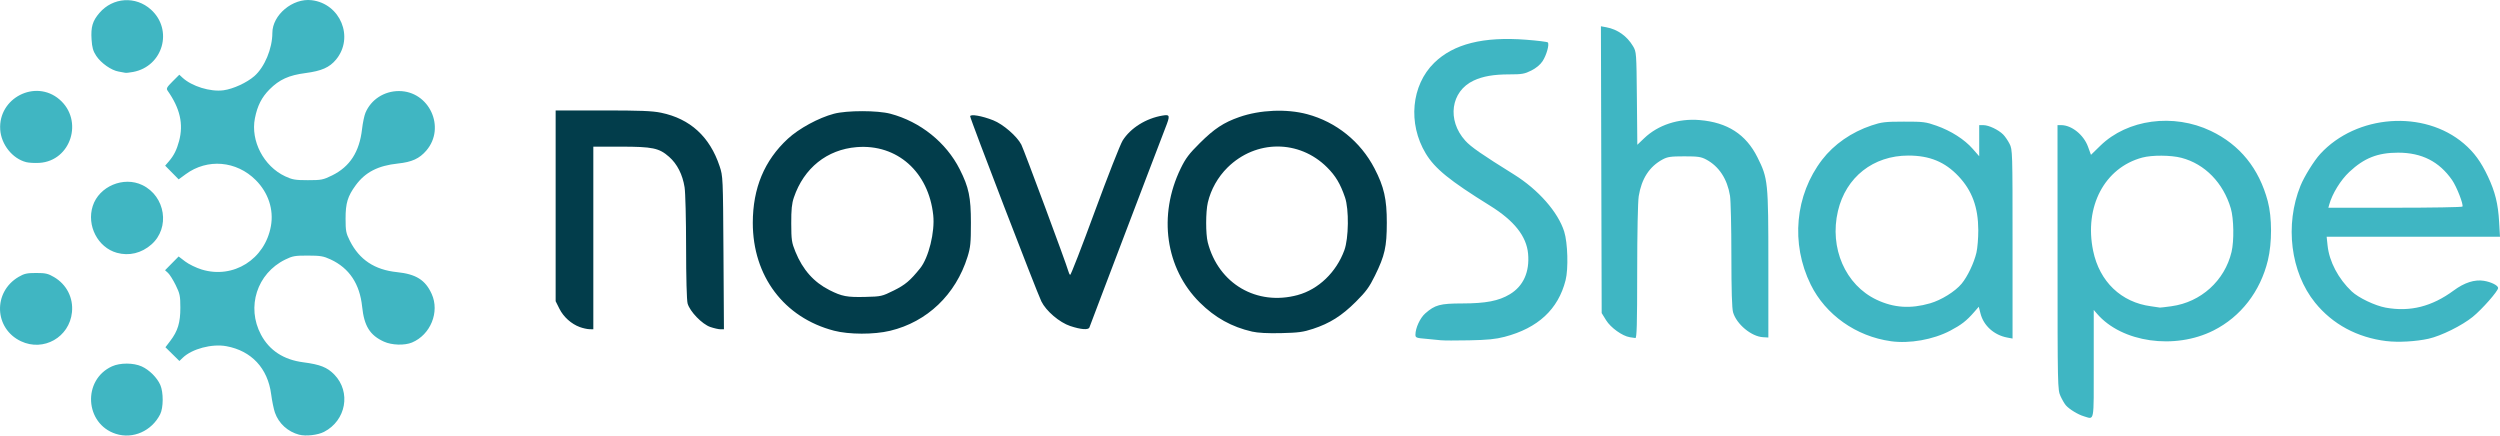 <?xml version="1.0" encoding="UTF-8" standalone="no"?>
<!-- Created with Inkscape (http://www.inkscape.org/) -->

<svg
   width="132.18mm"
   height="23.028mm"
   viewBox="0 0 132.18 23.028"
   version="1.1"
   id="svg1"
   xml:space="preserve"
   xmlns="http://www.w3.org/2000/svg"
   xmlns:svg="http://www.w3.org/2000/svg"><defs
     id="defs1" /><g
     id="layer1"
     transform="translate(-30.853,-251.805)"><g
       id="g29"><path
         style="fill:#3fb6c3;fill-opacity:1;stroke-width:0.29"
         d="m 141.028,273.813 c -0.299,-0.086 -0.759,-0.365 -0.945,-0.574 -0.071,-0.08 -0.2,-0.3 -0.286,-0.489 -0.153,-0.337 -0.156,-0.471 -0.157,-7.336 l -0.002,-6.993 h 0.194 c 0.552,0 1.188,0.51 1.417,1.137 l 0.158,0.434 0.494,-0.482 c 1.435,-1.4 3.867,-1.726 5.845,-0.782 1.533,0.731 2.549,1.986 3.009,3.716 0.228,0.857 0.23,2.197 0.006,3.124 -0.4,1.651 -1.432,2.983 -2.872,3.709 -2.058,1.037 -4.854,0.635 -6.163,-0.885 l -0.172,-0.2 -2.8e-4,2.855 c -3e-4,3.181 0.047,2.932 -0.526,2.767 z m 4.639,-5.818 c 1.552,-0.212 2.811,-1.351 3.172,-2.868 0.14,-0.587 0.12,-1.761 -0.037,-2.299 -0.398,-1.356 -1.374,-2.356 -2.613,-2.679 -0.555,-0.145 -1.553,-0.151 -2.068,-0.013 -1.996,0.534 -3.082,2.595 -2.599,4.932 0.336,1.625 1.482,2.723 3.059,2.93 0.253,0.033 0.466,0.065 0.473,0.07 0.007,0.005 0.283,-0.027 0.613,-0.072 z m -14.842,1.85 c -1.836,-0.255 -3.45,-1.396 -4.236,-2.994 -1.066,-2.167 -0.831,-4.731 0.606,-6.603 0.625,-0.813 1.551,-1.456 2.612,-1.811 0.531,-0.178 0.717,-0.2 1.707,-0.201 1.026,-0.002 1.158,0.015 1.724,0.215 0.773,0.273 1.482,0.726 1.92,1.227 l 0.34,0.389 v -0.822 -0.822 h 0.233 c 0.272,0 0.786,0.245 1.035,0.495 0.096,0.096 0.247,0.316 0.335,0.488 0.158,0.309 0.16,0.394 0.16,5.306 v 4.993 l -0.284,-0.053 c -0.693,-0.13 -1.246,-0.627 -1.41,-1.269 l -0.092,-0.36 -0.237,0.273 c -0.408,0.47 -0.679,0.681 -1.272,0.993 -0.902,0.474 -2.149,0.695 -3.142,0.557 z m 2.072,-2.001 c 0.598,-0.173 1.329,-0.627 1.671,-1.039 0.311,-0.374 0.652,-1.089 0.783,-1.64 0.055,-0.232 0.099,-0.766 0.098,-1.188 -0.004,-1.213 -0.327,-2.093 -1.048,-2.856 -0.716,-0.758 -1.526,-1.091 -2.649,-1.091 -1.855,0 -3.301,1.138 -3.723,2.93 -0.461,1.957 0.392,3.914 2.048,4.695 0.905,0.427 1.79,0.486 2.821,0.188 z m 24.13,1.996 c -1.546,-0.19 -2.848,-0.892 -3.771,-2.033 -1.297,-1.604 -1.61,-4.117 -0.77,-6.184 0.199,-0.489 0.715,-1.32 1.04,-1.675 1.919,-2.092 5.487,-2.351 7.595,-0.552 0.544,0.464 0.906,0.96 1.276,1.746 0.38,0.807 0.535,1.439 0.59,2.395 l 0.045,0.785 h -4.582 -4.582 l 0.049,0.465 c 0.088,0.846 0.568,1.757 1.276,2.426 0.357,0.337 1.233,0.756 1.796,0.858 1.294,0.235 2.444,-0.056 3.599,-0.908 0.565,-0.417 1.102,-0.589 1.593,-0.511 0.386,0.062 0.753,0.247 0.753,0.38 0,0.162 -0.846,1.124 -1.344,1.528 -0.567,0.46 -1.674,1.008 -2.335,1.155 -0.663,0.148 -1.608,0.201 -2.229,0.124 z m 4.02,-7.112 c 0.066,-0.106 -0.303,-1.051 -0.547,-1.403 -0.681,-0.98 -1.603,-1.448 -2.854,-1.448 -1.078,0 -1.792,0.282 -2.58,1.019 -0.457,0.428 -0.899,1.144 -1.06,1.72 l -0.048,0.172 h 3.526 c 1.939,0 3.543,-0.028 3.564,-0.061 z m -53.978,7.071 c -0.105,-0.015 -0.459,-0.05 -0.785,-0.077 -0.549,-0.045 -0.594,-0.061 -0.594,-0.22 0,-0.353 0.246,-0.887 0.519,-1.126 0.516,-0.453 0.784,-0.525 1.957,-0.527 1.249,-0.002 1.926,-0.133 2.513,-0.485 0.717,-0.43 1.054,-1.179 0.967,-2.144 -0.084,-0.926 -0.734,-1.746 -2.013,-2.54 -2.14,-1.329 -2.914,-1.958 -3.398,-2.76 -0.954,-1.583 -0.764,-3.608 0.449,-4.794 1.024,-1 2.595,-1.395 4.86,-1.22 0.595,0.046 1.11,0.11 1.143,0.141 0.097,0.092 -0.067,0.678 -0.278,0.997 -0.122,0.184 -0.343,0.367 -0.597,0.493 -0.352,0.176 -0.498,0.201 -1.151,0.201 -0.837,0 -1.399,0.098 -1.894,0.328 -1.209,0.565 -1.422,2.091 -0.442,3.176 0.3,0.332 0.859,0.72 2.576,1.789 1.287,0.802 2.33,1.987 2.655,3.019 0.187,0.593 0.226,1.967 0.073,2.57 -0.39,1.54 -1.46,2.533 -3.226,2.994 -0.472,0.123 -0.903,0.166 -1.877,0.185 -0.695,0.014 -1.351,0.012 -1.456,-0.003 z m 9.952,-0.166 c -0.39,-0.06 -1.008,-0.503 -1.251,-0.898 l -0.233,-0.377 -0.02,-7.582 -0.02,-7.582 0.288,0.053 c 0.59,0.109 1.094,0.467 1.411,1.002 0.177,0.298 0.18,0.339 0.203,2.757 l 0.023,2.454 0.362,-0.346 c 0.734,-0.703 1.812,-1.056 2.935,-0.961 1.467,0.123 2.446,0.754 3.052,1.966 0.562,1.123 0.579,1.288 0.579,5.661 v 3.87 l -0.286,-0.017 c -0.611,-0.036 -1.391,-0.683 -1.578,-1.31 -0.062,-0.206 -0.09,-1.157 -0.091,-3.012 -2.4e-4,-1.491 -0.033,-2.912 -0.073,-3.158 -0.145,-0.887 -0.583,-1.553 -1.257,-1.913 -0.272,-0.145 -0.437,-0.169 -1.16,-0.169 -0.718,0 -0.888,0.025 -1.149,0.166 -0.696,0.376 -1.111,1.016 -1.26,1.942 -0.047,0.294 -0.08,1.938 -0.081,4.004 -4.3e-4,2.76 -0.021,3.503 -0.096,3.494 -0.053,-0.006 -0.187,-0.025 -0.298,-0.043 z"
         id="path2" /><g
         id="g27"
         transform="translate(29.838,24.559)"
         style="fill:#40b6c2;fill-opacity:1"><path
           d="m 7.14,250.185 c -1.644,-0.528 -1.776,-2.855 -0.202,-3.57 0.428,-0.194 1.135,-0.192 1.57,0.005 0.401,0.182 0.812,0.591 0.982,0.978 0.172,0.39 0.168,1.206 -0.007,1.552 -0.447,0.886 -1.44,1.325 -2.342,1.035 z m 9.696,0.046 c -0.605,-0.159 -1.085,-0.596 -1.285,-1.17 -0.064,-0.184 -0.153,-0.62 -0.199,-0.97 -0.178,-1.374 -1.043,-2.3 -2.373,-2.542 -0.76,-0.138 -1.811,0.141 -2.3,0.611 l -0.179,0.172 -0.369,-0.363 -0.369,-0.363 0.253,-0.331 c 0.403,-0.528 0.537,-0.969 0.536,-1.762 -5.59e-4,-0.624 -0.025,-0.742 -0.247,-1.193 -0.136,-0.275 -0.317,-0.565 -0.404,-0.643 l -0.158,-0.143 0.359,-0.364 0.359,-0.364 0.347,0.265 c 0.191,0.146 0.587,0.338 0.879,0.427 1.67,0.507 3.337,-0.541 3.653,-2.297 0.158,-0.875 -0.135,-1.765 -0.8,-2.432 -1.02,-1.024 -2.558,-1.155 -3.703,-0.314 l -0.374,0.274 -0.357,-0.362 -0.357,-0.362 0.197,-0.229 c 0.262,-0.304 0.415,-0.608 0.539,-1.072 0.24,-0.901 0.053,-1.726 -0.606,-2.663 -0.081,-0.115 -0.044,-0.184 0.262,-0.489 l 0.356,-0.356 0.164,0.153 c 0.494,0.46 1.479,0.764 2.174,0.67 0.509,-0.069 1.23,-0.4 1.629,-0.748 0.543,-0.474 0.953,-1.456 0.953,-2.283 0,-0.952 1.076,-1.85 2.075,-1.732 1.524,0.18 2.26,1.97 1.292,3.139 -0.346,0.418 -0.764,0.602 -1.616,0.714 -0.88,0.115 -1.382,0.343 -1.898,0.861 -0.418,0.419 -0.646,0.87 -0.776,1.531 -0.235,1.192 0.465,2.536 1.598,3.066 0.382,0.179 0.532,0.205 1.204,0.205 0.713,0 0.804,-0.018 1.281,-0.252 0.94,-0.463 1.445,-1.245 1.582,-2.451 0.037,-0.325 0.118,-0.712 0.18,-0.86 0.295,-0.699 0.984,-1.147 1.766,-1.149 1.606,-0.003 2.497,1.925 1.454,3.144 -0.365,0.427 -0.763,0.609 -1.501,0.687 -1.055,0.112 -1.725,0.456 -2.234,1.149 -0.425,0.58 -0.537,0.945 -0.536,1.763 7.5e-5,0.657 0.023,0.773 0.23,1.183 0.501,0.992 1.307,1.526 2.487,1.648 1.008,0.104 1.502,0.414 1.836,1.154 0.43,0.95 -0.06,2.157 -1.041,2.567 -0.392,0.164 -1.067,0.143 -1.482,-0.045 -0.743,-0.336 -1.049,-0.827 -1.155,-1.851 -0.125,-1.205 -0.681,-2.038 -1.666,-2.496 -0.378,-0.175 -0.537,-0.203 -1.201,-0.204 -0.685,-0.002 -0.812,0.021 -1.201,0.212 -1.491,0.732 -2.061,2.502 -1.28,3.969 0.445,0.835 1.198,1.327 2.236,1.461 0.892,0.116 1.266,0.264 1.641,0.649 0.895,0.921 0.624,2.429 -0.544,3.03 -0.33,0.17 -0.96,0.242 -1.312,0.149 z m -14.713,-4.943 c -1.42,-0.671 -1.489,-2.602 -0.123,-3.403 0.297,-0.174 0.441,-0.206 0.927,-0.206 0.493,0 0.629,0.031 0.943,0.215 0.669,0.392 1.028,1.096 0.95,1.862 -0.135,1.321 -1.502,2.097 -2.697,1.532 z m 5.074,-4.675 c -1.011,-0.28 -1.611,-1.442 -1.278,-2.476 0.335,-1.039 1.63,-1.585 2.621,-1.106 1.226,0.593 1.48,2.263 0.479,3.142 -0.524,0.46 -1.179,0.618 -1.822,0.44 z m -4.796,-4.794 c -0.728,-0.185 -1.324,-0.933 -1.375,-1.726 -0.106,-1.671 1.866,-2.674 3.131,-1.591 1.291,1.105 0.615,3.25 -1.057,3.355 -0.242,0.015 -0.557,-0.002 -0.699,-0.038 z m 5.239,-4.724 c -0.041,-0.01 -0.2,-0.04 -0.352,-0.065 -0.386,-0.064 -0.929,-0.445 -1.183,-0.828 -0.169,-0.256 -0.221,-0.437 -0.249,-0.87 -0.042,-0.66 0.051,-0.977 0.416,-1.402 0.709,-0.828 1.918,-0.906 2.725,-0.177 1.188,1.073 0.636,3.002 -0.943,3.297 -0.187,0.035 -0.373,0.055 -0.415,0.045 z"
           style="fill:#40b6c2;fill-opacity:1;stroke-width:0.29"
           id="path1-4" /></g><g
         id="g28"
         transform="translate(4.587,-16.874)"
         style="fill:#023d4b;fill-opacity:1"><path
           d="m 70.358,286.162 c -2.639,-0.689 -4.292,-2.888 -4.29,-5.704 0.002,-1.833 0.61,-3.293 1.851,-4.441 0.588,-0.544 1.629,-1.11 2.439,-1.324 0.688,-0.182 2.303,-0.182 2.989,4.3e-4 1.58,0.421 2.945,1.516 3.662,2.936 0.482,0.954 0.591,1.476 0.591,2.829 0,1.071 -0.023,1.299 -0.179,1.801 -0.624,1.997 -2.133,3.439 -4.094,3.909 -0.853,0.205 -2.172,0.202 -2.969,-0.006 z m 3.165,-2.124 c 0.602,-0.298 0.863,-0.518 1.391,-1.172 0.452,-0.56 0.789,-1.925 0.694,-2.813 -0.245,-2.288 -1.91,-3.767 -4.047,-3.595 -1.568,0.126 -2.792,1.106 -3.32,2.659 -0.111,0.326 -0.143,0.639 -0.14,1.379 0.003,0.873 0.022,1.006 0.221,1.494 0.387,0.951 0.973,1.61 1.805,2.03 0.654,0.33 0.922,0.381 1.895,0.357 0.834,-0.02 0.876,-0.03 1.502,-0.34 z m 18.944,2.173 c -1.079,-0.247 -1.956,-0.734 -2.765,-1.536 -1.816,-1.799 -2.217,-4.611 -1.01,-7.091 0.26,-0.534 0.442,-0.776 1.012,-1.341 0.766,-0.761 1.262,-1.088 2.088,-1.376 1.096,-0.383 2.5,-0.442 3.588,-0.151 1.533,0.411 2.819,1.446 3.557,2.865 0.506,0.973 0.654,1.625 0.652,2.877 -0.002,1.272 -0.104,1.73 -0.628,2.797 -0.297,0.605 -0.467,0.838 -1.011,1.381 -0.74,0.738 -1.372,1.137 -2.264,1.43 -0.52,0.171 -0.776,0.205 -1.686,0.226 -0.718,0.016 -1.225,-0.011 -1.533,-0.081 z m 2.414,-1.934 c 1.095,-0.298 2.038,-1.204 2.464,-2.369 0.23,-0.629 0.25,-2.165 0.035,-2.791 -0.249,-0.725 -0.497,-1.14 -0.952,-1.593 -1.475,-1.468 -3.761,-1.464 -5.258,0.01 -0.511,0.503 -0.884,1.165 -1.044,1.854 -0.115,0.494 -0.116,1.665 -0.003,2.105 0.564,2.189 2.589,3.374 4.758,2.785 z m -37.958,1.695 c -0.452,-0.166 -0.863,-0.535 -1.081,-0.971 l -0.198,-0.397 v -5.043 -5.043 h 2.494 c 1.973,0 2.616,0.025 3.079,0.121 1.54,0.318 2.577,1.266 3.097,2.829 0.176,0.53 0.178,0.586 0.203,4.579 l 0.025,4.042 h -0.182 c -0.1,0 -0.342,-0.055 -0.539,-0.122 -0.434,-0.148 -1.082,-0.819 -1.2,-1.242 -0.047,-0.17 -0.079,-1.365 -0.08,-2.966 -4.31e-4,-1.475 -0.036,-2.906 -0.08,-3.18 -0.106,-0.671 -0.392,-1.233 -0.817,-1.607 -0.53,-0.467 -0.874,-0.539 -2.566,-0.539 h -1.442 v 4.828 4.828 l -0.211,-0.005 c -0.116,-0.003 -0.343,-0.054 -0.504,-0.113 z m 25.934,-0.053 c -0.579,-0.194 -1.286,-0.798 -1.534,-1.309 -0.255,-0.528 -3.762,-9.644 -3.762,-9.78 0,-0.134 0.624,-0.026 1.218,0.209 0.525,0.208 1.257,0.842 1.487,1.288 0.135,0.261 2.396,6.345 2.474,6.658 0.027,0.107 0.075,0.211 0.107,0.23 0.032,0.02 0.618,-1.489 1.302,-3.353 0.685,-1.864 1.348,-3.553 1.474,-3.753 0.419,-0.664 1.235,-1.174 2.111,-1.32 0.397,-0.066 0.409,-0.009 0.139,0.674 -0.103,0.26 -0.514,1.335 -0.914,2.389 -0.4,1.054 -0.991,2.605 -1.313,3.448 -0.322,0.843 -0.846,2.222 -1.165,3.065 -0.319,0.843 -0.596,1.576 -0.616,1.628 -0.054,0.141 -0.453,0.111 -1.009,-0.075 z"
           style="fill:#023d4b;fill-opacity:1;stroke-width:0.29"
           id="path1-48" /></g></g></g></svg>
